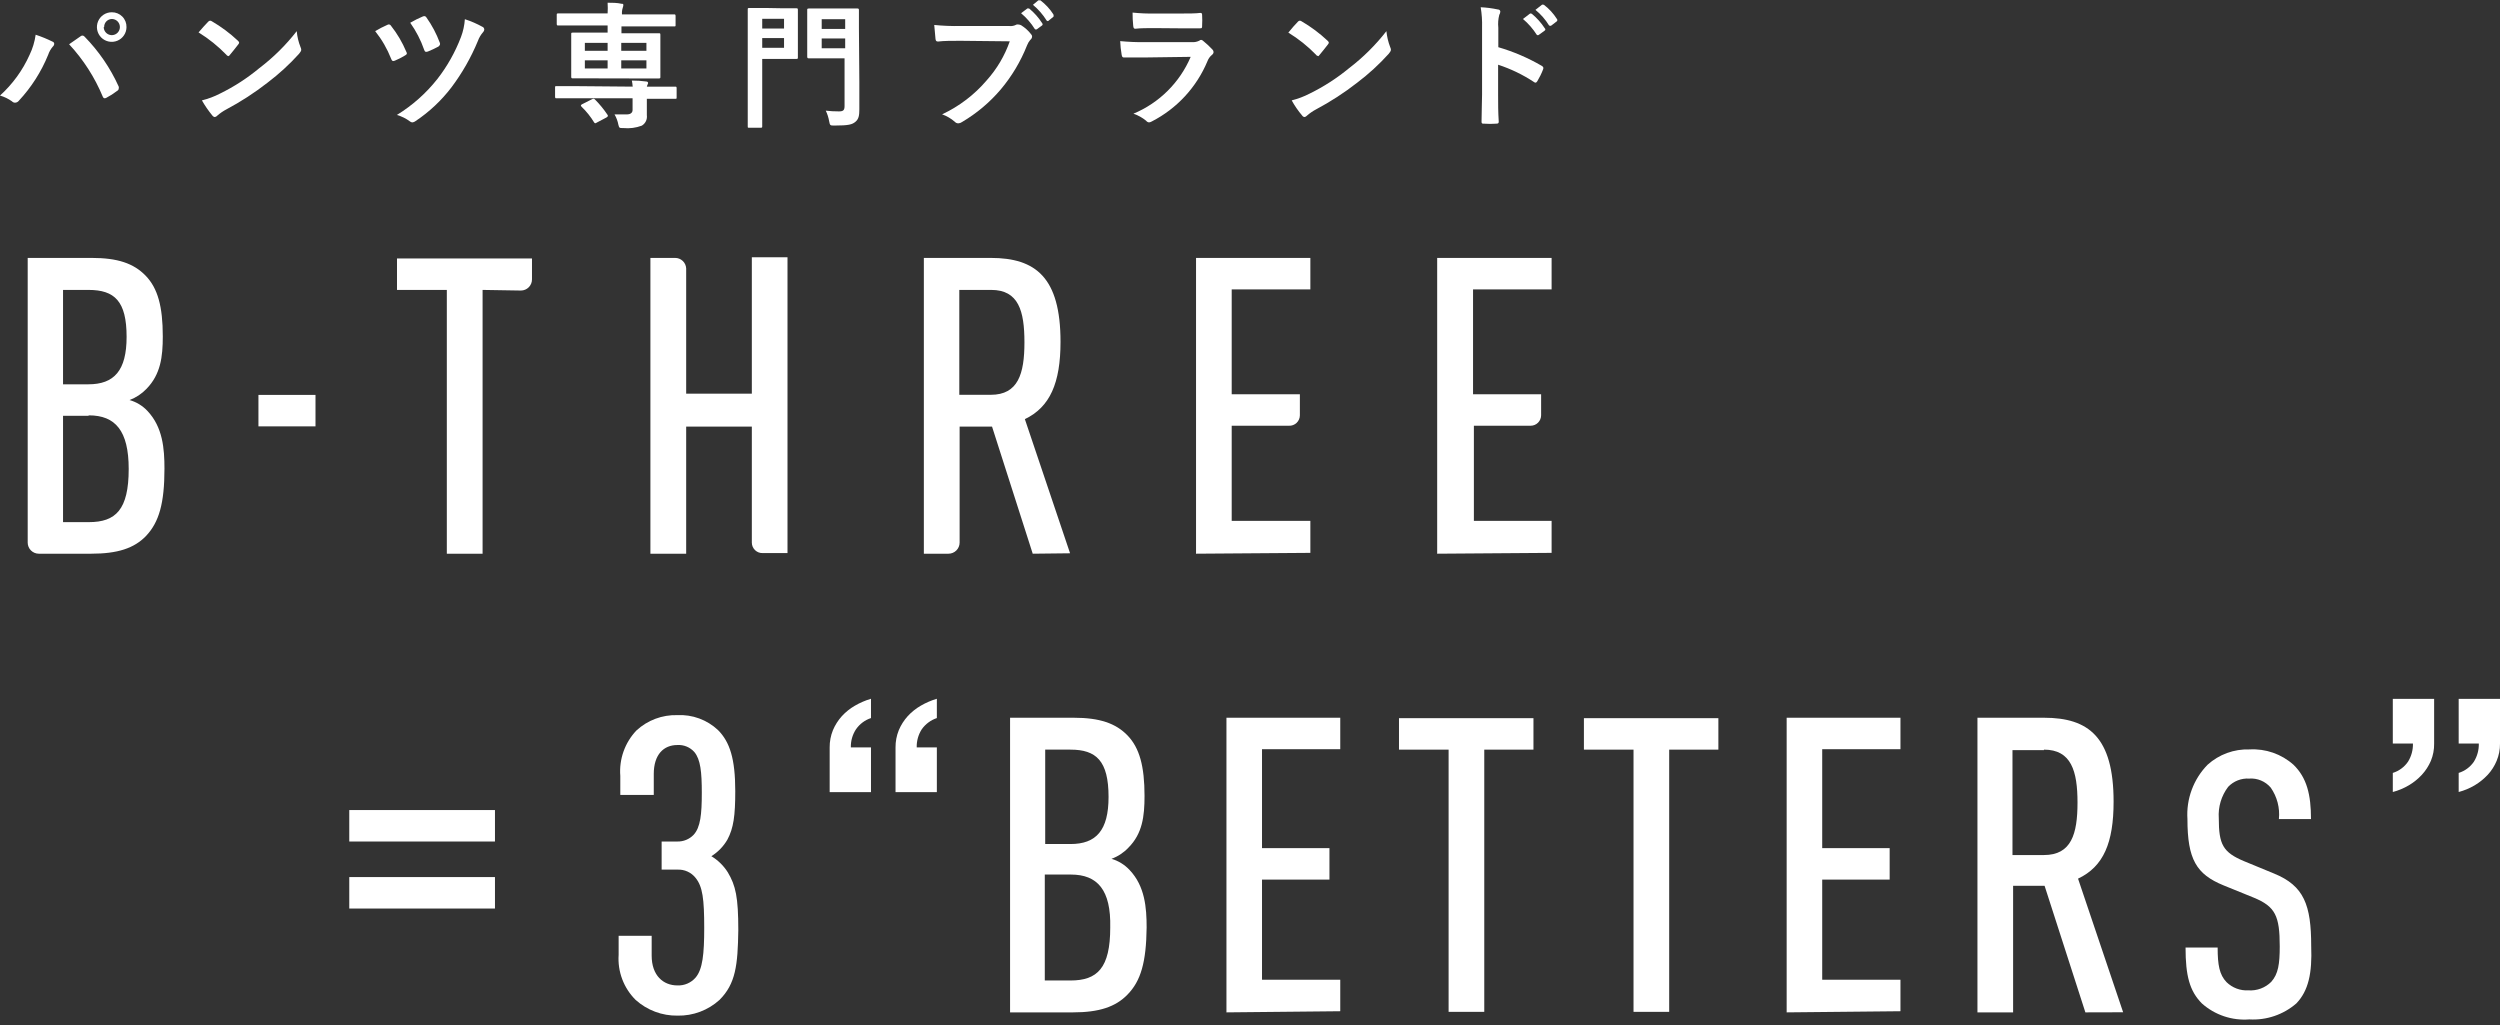 <svg width="400" height="164" viewBox="0 0 400 164" fill="none" xmlns="http://www.w3.org/2000/svg">
<rect x="0" y="0" width="400" height="164" fill="#333333" stroke="none"/>
<g clip-path="url(#clip0_73_620)">
<path d="M23.378 85.74C21.464 87.737 18.796 88.593 14.601 88.593H6.21C5.741 88.593 5.291 88.407 4.958 88.077C4.624 87.747 4.435 87.299 4.431 86.83V41.267H14.668C18.796 41.267 21.381 42.123 23.311 44.12C25.24 46.117 26.046 49.037 26.046 53.82C26.046 57.076 25.71 59.878 23.445 62.211C22.685 63.006 21.756 63.62 20.726 64.007C21.816 64.315 22.801 64.912 23.579 65.735C26.046 68.337 26.314 71.794 26.314 74.982C26.314 80.554 25.442 83.541 23.378 85.74ZM14.148 46.386H10.086V61.489H14.148C18.259 61.489 20.256 59.291 20.256 53.904C20.256 48.181 18.343 46.386 14.148 46.386ZM14.148 66.524H10.086V83.541H14.215C18.528 83.541 20.592 81.544 20.592 75.033C20.592 68.924 18.46 66.457 14.215 66.457L14.148 66.524Z" fill="white"/>
<path d="M41.351 68.219V63.185H50.48V68.219H41.351Z" fill="white"/>
<path d="M77.214 46.386V88.593H71.492V46.386H63.52V41.351H85.118V44.708C85.118 45.179 84.931 45.632 84.597 45.965C84.264 46.299 83.811 46.486 83.34 46.486L77.214 46.386Z" fill="white"/>
<path d="M120.294 86.83V68.253H109.788V88.593H104.065V41.267H108.009C108.465 41.262 108.905 41.434 109.237 41.748C109.569 42.06 109.766 42.49 109.788 42.945V62.983H120.294V41.166H126V88.492H122.056C121.83 88.503 121.604 88.469 121.392 88.391C121.179 88.312 120.985 88.192 120.821 88.037C120.656 87.882 120.524 87.695 120.434 87.487C120.343 87.28 120.296 87.057 120.294 86.83Z" fill="white"/>
<path d="M165.236 88.593L158.725 68.253H153.539V86.83C153.535 87.299 153.345 87.747 153.012 88.077C152.679 88.407 152.229 88.593 151.76 88.593H147.816V41.267H158.523C165.706 41.267 169.683 44.389 169.683 54.693C169.683 61.271 168.005 65.131 163.978 67.061L171.211 88.525L165.236 88.593ZM158.523 46.386H153.489V63.168H158.523C162.903 63.168 163.91 59.811 163.91 54.777C163.91 49.742 162.971 46.386 158.59 46.386H158.523Z" fill="white"/>
<path d="M191.366 88.593V41.267H209.658V46.302H197.072V63.084H207.98V66.44C207.98 66.668 207.934 66.893 207.845 67.102C207.755 67.312 207.624 67.501 207.459 67.657C207.294 67.814 207.099 67.936 206.886 68.016C206.672 68.095 206.445 68.13 206.218 68.118H197.072V83.34H209.658V88.458L191.366 88.593Z" fill="white"/>
<path d="M229.948 88.593V41.267H248.257V46.302H235.687V63.084H246.579V66.44C246.579 66.885 246.402 67.312 246.087 67.627C245.773 67.942 245.346 68.118 244.901 68.118H235.821V83.34H248.257V88.458L229.948 88.593Z" fill="white"/>
<path d="M55.884 134.643V129.608H79.195V134.643H55.884ZM55.884 145.366V140.332H79.195V145.366H55.884Z" fill="white"/>
<path d="M115.125 159.983C113.291 161.649 110.889 162.549 108.412 162.501C105.937 162.538 103.539 161.639 101.699 159.983C100.755 159.046 100.024 157.916 99.555 156.671C99.086 155.426 98.89 154.094 98.981 152.767V149.729H104.267V152.901C104.267 156.09 106.13 157.667 108.378 157.667C108.929 157.692 109.477 157.592 109.983 157.374C110.489 157.156 110.939 156.826 111.299 156.409C112.423 155.083 112.675 152.649 112.675 148.471C112.675 143.839 112.423 141.859 111.299 140.466C110.953 140.027 110.508 139.678 110 139.448C109.492 139.217 108.936 139.111 108.378 139.14H105.861V134.642H108.378C108.859 134.653 109.336 134.565 109.781 134.383C110.226 134.201 110.628 133.93 110.963 133.585C112.087 132.394 112.289 130.229 112.289 126.872C112.289 123.516 112.087 121.519 111.097 120.327C110.759 119.946 110.339 119.646 109.868 119.451C109.397 119.256 108.887 119.172 108.378 119.203C106.197 119.203 104.603 120.713 104.603 123.835V127.191H99.249V124.154C99.143 122.826 99.319 121.491 99.764 120.236C100.209 118.981 100.915 117.834 101.833 116.87C103.612 115.23 105.961 114.351 108.378 114.42C109.566 114.361 110.752 114.542 111.868 114.952C112.984 115.361 114.006 115.991 114.873 116.803C116.786 118.716 117.642 121.435 117.642 126.587C117.642 130.497 117.374 132.494 116.384 134.34C115.758 135.422 114.877 136.332 113.816 136.992C114.885 137.634 115.788 138.52 116.451 139.576C117.709 141.691 118.129 143.537 118.129 148.84C118.045 154.428 117.709 157.399 115.125 159.983Z" fill="white"/>
<path d="M139.358 114.89C138.385 115.212 137.543 115.843 136.958 116.685C136.394 117.546 136.107 118.56 136.136 119.589H139.358V126.738H132.746V119.589C132.737 118.646 132.913 117.711 133.266 116.836C133.613 116.012 134.095 115.252 134.693 114.588C135.302 113.924 136.01 113.358 136.79 112.909C137.599 112.439 138.461 112.067 139.358 111.802V114.89ZM149.897 114.89C148.922 115.217 148.075 115.846 147.481 116.685C146.927 117.55 146.646 118.562 146.675 119.589H149.897V126.738H143.285V119.589C143.276 118.646 143.453 117.711 143.805 116.836C144.152 116.012 144.634 115.252 145.232 114.588C145.841 113.924 146.549 113.358 147.33 112.909C148.138 112.439 149 112.067 149.897 111.802V114.89Z" fill="white"/>
<path d="M180.407 159.127C178.494 161.107 175.842 161.98 171.68 161.98H161.611V114.839H171.814C175.909 114.839 178.527 115.712 180.424 117.692C182.32 119.673 183.125 122.593 183.125 127.359C183.125 130.598 182.79 133.384 180.541 135.632C179.791 136.427 178.866 137.036 177.839 137.411C178.952 137.736 179.955 138.356 180.742 139.207C183.193 141.791 183.461 145.232 183.461 148.403C183.394 153.958 182.538 156.945 180.407 159.127ZM171.277 119.941H167.233V135.045H171.277C175.389 135.045 177.369 132.863 177.369 127.51C177.369 121.72 175.389 119.941 171.277 119.941ZM171.277 139.929H167.166V156.878H171.277C175.574 156.878 177.638 154.898 177.638 148.403C177.772 142.379 175.59 139.929 171.344 139.929H171.277Z" fill="white"/>
<path d="M196.232 161.98V114.839H214.441V119.874H201.922V135.699H212.712V140.734H201.922V156.761H214.441V161.796L196.232 161.98Z" fill="white"/>
<path d="M237.483 119.941V161.896H231.777V119.941H223.839V114.907H245.353V119.941H237.483Z" fill="white"/>
<path d="M267.07 119.941V161.896H261.364V119.941H253.426V114.907H274.94V119.941H267.07Z" fill="white"/>
<path d="M285.865 161.98V114.839H304.074V119.874H291.554V135.699H302.345V140.734H291.554V156.761H304.074V161.796L285.865 161.98Z" fill="white"/>
<path d="M333.66 161.98L327.132 141.724H322.097V161.98H316.392V114.839H327.048C334.197 114.839 338.175 117.961 338.175 128.265C338.175 134.81 336.58 138.653 332.486 140.583L339.702 161.963L333.66 161.98ZM327.031 120.025H321.997V136.807H327.031C331.412 136.807 332.402 133.451 332.402 128.416C332.402 123.381 331.412 119.941 327.031 119.941V120.025Z" fill="white"/>
<path d="M367.409 160.554C365.331 162.35 362.634 163.265 359.891 163.105C358.52 163.212 357.142 163.041 355.838 162.602C354.535 162.164 353.333 161.467 352.305 160.554C350.342 158.573 349.688 156.14 349.688 151.609H354.823C354.823 154.411 355.108 155.955 356.249 157.147C356.711 157.597 357.261 157.946 357.865 158.172C358.469 158.397 359.113 158.494 359.757 158.456C360.425 158.501 361.096 158.403 361.724 158.169C362.352 157.934 362.923 157.569 363.398 157.097C364.523 155.838 364.758 154.227 364.758 151.424C364.758 146.541 364.053 145.047 360.596 143.621L355.763 141.657C351.416 139.878 349.99 137.495 349.99 131.051C349.887 129.457 350.121 127.859 350.677 126.362C351.232 124.864 352.095 123.5 353.212 122.358C355.047 120.701 357.454 119.823 359.925 119.908C362.501 119.76 365.03 120.641 366.956 122.358C369.104 124.439 369.759 127.174 369.759 131.051H364.624C364.805 129.27 364.34 127.483 363.315 126.016C362.893 125.52 362.36 125.131 361.759 124.88C361.158 124.629 360.507 124.524 359.857 124.573C359.235 124.535 358.612 124.634 358.032 124.863C357.452 125.092 356.929 125.446 356.501 125.899C355.409 127.34 354.878 129.13 355.007 130.933C355.007 135.112 355.662 136.371 359.069 137.797L363.835 139.761C368.651 141.724 369.792 144.795 369.792 151.374C369.96 155.72 369.356 158.523 367.409 160.554Z" fill="white"/>
<path d="M382.849 123.667C383.839 123.36 384.697 122.727 385.282 121.871C385.822 121.001 386.097 119.992 386.071 118.968H382.849V111.819H389.461V118.968C389.478 119.917 389.301 120.859 388.94 121.737C388.588 122.557 388.1 123.311 387.497 123.969C386.887 124.625 386.186 125.19 385.416 125.647C384.614 126.122 383.75 126.484 382.849 126.721V123.667ZM393.388 123.667C394.378 123.36 395.236 122.727 395.821 121.871C396.361 121.001 396.636 119.992 396.61 118.968H393.388V111.819H400V118.968C400.012 119.918 399.829 120.86 399.463 121.737C399.122 122.559 398.639 123.315 398.036 123.969C397.423 124.621 396.723 125.186 395.955 125.647C395.153 126.122 394.289 126.484 393.388 126.721V123.667Z" fill="white"/>
<path d="M4.733 8.777C5.223 7.76 5.551 6.673 5.706 5.555C6.631 5.86 7.534 6.23 8.408 6.663C8.485 6.684 8.552 6.731 8.601 6.794C8.649 6.858 8.676 6.935 8.676 7.015C8.664 7.184 8.586 7.341 8.458 7.451C8.122 7.839 7.865 8.29 7.703 8.777C6.601 11.486 5.014 13.971 3.021 16.111C2.95 16.206 2.86 16.284 2.755 16.339C2.65 16.394 2.535 16.425 2.417 16.43C2.322 16.431 2.228 16.412 2.142 16.375C2.055 16.337 1.977 16.281 1.913 16.212C1.332 15.799 0.685 15.486 0 15.289C2.012 13.47 3.624 11.253 4.733 8.777ZM12.889 5.807C12.973 5.734 13.079 5.693 13.191 5.689C13.256 5.69 13.319 5.706 13.377 5.735C13.435 5.764 13.486 5.806 13.526 5.857C15.807 8.182 17.66 10.892 18.997 13.862C19.025 13.961 19.025 14.065 18.997 14.164C18.994 14.237 18.973 14.307 18.935 14.369C18.896 14.431 18.843 14.482 18.779 14.517C18.21 14.955 17.604 15.342 16.967 15.675C16.681 15.809 16.53 15.675 16.446 15.473C15.163 12.379 13.339 9.537 11.059 7.082L12.889 5.807ZM20.239 4.33C20.239 4.799 20.1 5.257 19.839 5.646C19.578 6.036 19.208 6.339 18.774 6.518C18.341 6.696 17.864 6.742 17.405 6.649C16.946 6.557 16.524 6.33 16.194 5.997C15.864 5.664 15.639 5.241 15.55 4.781C15.461 4.321 15.51 3.845 15.692 3.413C15.873 2.981 16.179 2.612 16.57 2.354C16.962 2.096 17.421 1.96 17.89 1.964C18.201 1.959 18.51 2.017 18.798 2.135C19.086 2.252 19.348 2.427 19.567 2.648C19.787 2.868 19.959 3.131 20.075 3.42C20.19 3.709 20.246 4.019 20.239 4.33ZM16.597 4.33C16.597 4.585 16.673 4.835 16.815 5.048C16.957 5.26 17.159 5.426 17.395 5.524C17.631 5.622 17.891 5.647 18.142 5.597C18.392 5.547 18.623 5.424 18.803 5.244C18.984 5.063 19.107 4.833 19.157 4.582C19.207 4.331 19.181 4.072 19.084 3.835C18.986 3.599 18.82 3.397 18.608 3.255C18.395 3.113 18.145 3.038 17.89 3.038C17.724 3.042 17.561 3.079 17.41 3.146C17.259 3.214 17.123 3.31 17.009 3.43C16.896 3.55 16.807 3.691 16.747 3.846C16.688 4 16.66 4.165 16.665 4.33H16.597Z" fill="white"/>
<path d="M33.312 3.474C33.349 3.427 33.394 3.388 33.446 3.359C33.498 3.33 33.556 3.312 33.615 3.306C33.717 3.314 33.815 3.349 33.9 3.407C35.4 4.281 36.796 5.323 38.062 6.512C38.196 6.646 38.263 6.73 38.263 6.814C38.251 6.921 38.204 7.021 38.129 7.099C37.81 7.535 37.089 8.408 36.786 8.777C36.484 9.146 36.602 8.945 36.518 8.945C36.434 8.945 36.35 8.945 36.233 8.777C34.9 7.399 33.4 6.192 31.769 5.186C32.255 4.598 32.893 3.91 33.312 3.474ZM35.209 14.97C37.455 13.87 39.562 12.507 41.485 10.908C43.732 9.203 45.746 7.212 47.477 4.984C47.555 5.859 47.758 6.718 48.081 7.535C48.149 7.665 48.189 7.808 48.198 7.955C48.198 8.139 48.081 8.324 47.846 8.609C46.315 10.301 44.629 11.846 42.811 13.224C40.741 14.84 38.534 16.272 36.216 17.504C35.691 17.781 35.201 18.119 34.756 18.511C34.658 18.628 34.521 18.706 34.37 18.729C34.293 18.718 34.219 18.692 34.153 18.651C34.086 18.611 34.029 18.557 33.984 18.494C33.355 17.733 32.793 16.919 32.306 16.061C33.314 15.815 34.288 15.448 35.209 14.97Z" fill="white"/>
<path d="M61.976 3.977C62.023 3.945 62.077 3.923 62.134 3.913C62.19 3.903 62.248 3.905 62.304 3.92C62.36 3.934 62.412 3.96 62.456 3.996C62.501 4.032 62.538 4.077 62.563 4.129C63.557 5.388 64.376 6.777 64.997 8.257C65.05 8.344 65.084 8.441 65.097 8.542C65.097 8.676 64.997 8.76 64.829 8.861C64.293 9.19 63.732 9.476 63.151 9.717C62.815 9.851 62.698 9.717 62.58 9.398C61.954 7.808 61.094 6.321 60.029 4.984C60.656 4.608 61.306 4.271 61.976 3.977ZM77.248 4.313C77.322 4.358 77.383 4.422 77.425 4.499C77.466 4.576 77.486 4.662 77.483 4.749C77.471 4.888 77.412 5.019 77.315 5.119C76.941 5.541 76.65 6.031 76.459 6.562C75.367 9.203 73.946 11.695 72.23 13.98C70.624 16.087 68.678 17.913 66.474 19.383C66.33 19.499 66.154 19.57 65.97 19.585C65.835 19.573 65.706 19.52 65.601 19.434C64.971 18.962 64.26 18.609 63.503 18.393C65.983 16.869 68.176 14.921 69.981 12.637C71.566 10.599 72.838 8.337 73.757 5.924C74.103 5.009 74.313 4.048 74.378 3.071C75.368 3.39 76.323 3.806 77.231 4.313H77.248ZM67.665 2.635C67.713 2.606 67.766 2.587 67.822 2.58C67.877 2.573 67.934 2.577 67.987 2.593C68.041 2.609 68.091 2.636 68.134 2.672C68.176 2.708 68.211 2.752 68.236 2.803C69.118 4.047 69.834 5.401 70.367 6.83C70.484 7.099 70.367 7.267 70.149 7.451C69.605 7.745 69.044 8.009 68.471 8.24C68.118 8.358 67.984 8.324 67.867 7.972C67.332 6.429 66.581 4.971 65.635 3.642C66.289 3.256 67.011 2.903 67.648 2.635H67.665Z" fill="white"/>
<path d="M101.229 13.862C101.208 13.535 101.163 13.21 101.095 12.889C101.864 12.884 102.632 12.934 103.394 13.04C103.579 13.04 103.696 13.157 103.696 13.275C103.685 13.389 103.645 13.499 103.579 13.594C103.543 13.681 103.515 13.771 103.495 13.862H105.307C107.254 13.862 107.909 13.862 108.043 13.862C108.177 13.862 108.261 13.862 108.261 14.114V15.557C108.261 15.792 108.261 15.809 108.043 15.809C107.825 15.809 107.254 15.809 105.307 15.809H103.495V16.111C103.495 16.984 103.495 17.655 103.495 18.427C103.541 18.755 103.489 19.089 103.346 19.388C103.203 19.686 102.974 19.936 102.689 20.105C101.753 20.456 100.748 20.588 99.752 20.491C99.098 20.491 99.081 20.491 98.947 19.988C98.839 19.396 98.629 18.828 98.326 18.309C99.115 18.309 99.887 18.309 100.323 18.309C100.759 18.309 101.212 18.108 101.212 17.605V15.725H91.764C89.817 15.725 89.163 15.725 89.029 15.725C88.894 15.725 88.811 15.725 88.811 15.473V14.03C88.811 13.812 88.811 13.778 89.029 13.778C89.247 13.778 89.817 13.778 91.764 13.778L101.229 13.862ZM94.684 12.536C92.553 12.536 91.781 12.536 91.647 12.536C91.513 12.536 91.395 12.536 91.395 12.301C91.395 12.066 91.395 11.597 91.395 10.338V7.485C91.395 6.159 91.395 5.622 91.395 5.454C91.395 5.287 91.395 5.219 91.647 5.219C91.898 5.219 92.553 5.219 94.684 5.219H97.218V4.078H92.083C90.12 4.078 89.448 4.078 89.314 4.078C89.18 4.078 89.079 4.078 89.079 3.826V2.417C89.079 2.182 89.079 2.148 89.314 2.148C89.549 2.148 90.12 2.148 92.083 2.148H97.218C97.253 1.578 97.253 1.007 97.218 0.437C97.974 0.437 98.712 0.437 99.45 0.604C99.652 0.604 99.736 0.604 99.736 0.823C99.72 0.972 99.686 1.118 99.635 1.259C99.528 1.595 99.488 1.948 99.517 2.299H105.072C107.053 2.299 107.724 2.299 107.858 2.299C107.992 2.299 108.093 2.299 108.093 2.568V3.978C108.093 4.212 108.093 4.229 107.858 4.229C107.623 4.229 107.053 4.229 105.072 4.229H99.434V5.32H102.37C104.502 5.32 105.257 5.32 105.425 5.32C105.593 5.32 105.66 5.32 105.66 5.555C105.66 5.79 105.66 6.26 105.66 7.519V10.355C105.66 11.613 105.66 12.184 105.66 12.318C105.66 12.453 105.66 12.553 105.425 12.553C105.19 12.553 104.502 12.553 102.37 12.553L94.684 12.536ZM94.684 15.893C94.953 15.758 94.986 15.775 95.171 15.893C95.934 16.657 96.62 17.494 97.218 18.393C97.336 18.595 97.218 18.662 97.034 18.796L95.507 19.602C95.255 19.753 95.204 19.769 95.07 19.602C94.507 18.672 93.825 17.82 93.04 17.067C92.872 16.866 92.922 16.799 93.157 16.665L94.684 15.893ZM97.218 8.123V6.864H93.577V8.123H97.218ZM97.218 10.959V9.65H93.577V10.959H97.218ZM99.4 6.864V8.123H103.428V6.864H99.4ZM103.428 9.65H99.4V10.959H103.428V9.65Z" fill="white"/>
<path d="M125.311 1.326C126.671 1.326 127.292 1.326 127.426 1.326C127.56 1.326 127.661 1.326 127.661 1.561C127.661 1.796 127.661 2.366 127.661 3.793V6.998C127.661 8.391 127.661 9.062 127.661 9.197C127.661 9.331 127.661 9.431 127.426 9.431C127.191 9.431 126.671 9.431 125.311 9.431H121.955V15.624C121.955 18.595 121.955 20.055 121.955 20.206C121.955 20.357 121.955 20.441 121.72 20.441H119.874C119.656 20.441 119.639 20.441 119.639 20.206C119.639 19.971 119.639 18.527 119.639 15.624V6.142C119.639 3.172 119.639 1.661 119.639 1.51C119.639 1.359 119.639 1.275 119.874 1.275C120.109 1.275 120.831 1.275 122.408 1.275L125.311 1.326ZM121.955 3.004V4.565H125.446V3.004H121.955ZM125.446 6.092H121.955V7.653H125.446V6.092ZM137.495 13.14C137.495 14.668 137.495 16.497 137.495 17.487C137.495 18.477 137.395 19.048 136.874 19.484C136.354 19.92 135.8 20.088 133.518 20.088C132.813 20.088 132.796 20.088 132.662 19.383C132.56 18.802 132.379 18.238 132.125 17.705C132.827 17.788 133.533 17.827 134.24 17.823C134.928 17.823 135.129 17.621 135.129 16.967V9.331H131.773C130.094 9.331 129.541 9.331 129.423 9.331C129.306 9.331 129.155 9.331 129.155 9.096C129.155 8.861 129.155 8.391 129.155 7.048V3.642C129.155 2.299 129.155 1.745 129.155 1.594C129.155 1.443 129.155 1.359 129.423 1.359C129.692 1.359 130.094 1.359 131.773 1.359H134.81C136.488 1.359 137.059 1.359 137.176 1.359C137.294 1.359 137.428 1.359 137.428 1.594C137.428 1.829 137.428 2.618 137.428 4.464L137.495 13.14ZM131.471 3.071V4.632H135.23V3.071H131.471ZM135.23 7.72V6.159H131.471V7.72H135.23Z" fill="white"/>
<path d="M153.69 6.528C152.263 6.528 151.021 6.528 150.082 6.646C149.796 6.646 149.712 6.511 149.679 6.209C149.645 5.907 149.528 4.632 149.478 3.994C150.871 4.133 152.272 4.189 153.673 4.162H161.46C161.872 4.213 162.289 4.13 162.651 3.927C162.762 3.904 162.876 3.904 162.987 3.927C163.128 3.937 163.266 3.977 163.39 4.044C164.004 4.425 164.544 4.914 164.984 5.488C165.034 5.535 165.073 5.592 165.099 5.656C165.125 5.72 165.138 5.788 165.135 5.857C165.128 5.963 165.097 6.066 165.044 6.159C164.992 6.252 164.92 6.332 164.833 6.394C164.62 6.65 164.45 6.939 164.33 7.25C163.314 9.824 161.885 12.216 160.101 14.332C158.34 16.398 156.247 18.157 153.908 19.534C153.736 19.658 153.532 19.728 153.321 19.736C153.216 19.734 153.113 19.711 153.017 19.668C152.922 19.625 152.837 19.562 152.767 19.484C152.17 18.964 151.481 18.56 150.736 18.292C153.482 17.008 155.921 15.147 157.885 12.838C159.509 11.025 160.758 8.909 161.561 6.612L153.69 6.528ZM164.346 1.376C164.464 1.292 164.548 1.376 164.682 1.376C165.489 2.039 166.186 2.827 166.746 3.709C166.847 3.843 166.847 3.944 166.746 4.061L165.941 4.649C165.79 4.766 165.689 4.732 165.572 4.649C164.976 3.694 164.234 2.839 163.373 2.114L164.346 1.376ZM166.142 0.05C166.276 0.05 166.343 0.05 166.461 0.05C167.282 0.672 167.986 1.433 168.542 2.299C168.542 2.417 168.643 2.534 168.542 2.685L167.82 3.272C167.801 3.304 167.773 3.329 167.741 3.347C167.709 3.365 167.673 3.374 167.636 3.374C167.599 3.374 167.563 3.365 167.53 3.347C167.498 3.329 167.471 3.304 167.451 3.272C166.864 2.326 166.127 1.482 165.269 0.772L166.142 0.05Z" fill="white"/>
<path d="M183.159 9.196C182.069 9.196 180.978 9.196 179.803 9.196C179.602 9.196 179.518 9.062 179.467 8.777C179.339 8.05 179.26 7.316 179.232 6.578C180.565 6.706 181.904 6.762 183.243 6.746H190.728C191.128 6.768 191.526 6.687 191.886 6.511C191.962 6.434 192.063 6.386 192.171 6.377C192.291 6.391 192.403 6.444 192.49 6.528C193.007 6.948 193.495 7.402 193.95 7.887C194.015 7.944 194.068 8.014 194.106 8.092C194.143 8.169 194.165 8.254 194.168 8.341C194.163 8.424 194.14 8.504 194.099 8.577C194.058 8.65 194.002 8.712 193.934 8.76C193.601 9.03 193.346 9.383 193.195 9.784C191.46 13.954 188.303 17.373 184.284 19.433C184.152 19.516 184.002 19.567 183.847 19.584C183.755 19.576 183.665 19.547 183.583 19.501C183.502 19.455 183.432 19.392 183.378 19.316C182.774 18.822 182.086 18.441 181.347 18.192C185.471 16.472 188.76 13.207 190.51 9.096L183.159 9.196ZM184.619 4.497C183.629 4.497 182.538 4.497 181.632 4.598C181.414 4.598 181.347 4.464 181.313 4.111C181.241 3.415 181.207 2.714 181.213 2.014C182.4 2.137 183.594 2.187 184.787 2.165H188.714C190.141 2.165 191.282 2.165 192.071 2.064C192.272 2.064 192.339 2.165 192.339 2.416C192.372 2.975 192.372 3.536 192.339 4.095C192.339 4.464 192.339 4.548 191.936 4.531C191.215 4.531 190.258 4.531 188.865 4.531L184.619 4.497Z" fill="white"/>
<path d="M207.661 3.474C207.697 3.427 207.743 3.388 207.795 3.359C207.847 3.33 207.904 3.312 207.963 3.306C208.066 3.312 208.165 3.347 208.248 3.407C209.748 4.281 211.145 5.323 212.41 6.512C212.545 6.646 212.612 6.73 212.612 6.814C212.6 6.921 212.553 7.021 212.477 7.099C212.159 7.535 211.437 8.408 211.135 8.777C210.833 9.146 210.95 8.945 210.866 8.945C210.782 8.945 210.699 8.945 210.581 8.777C209.255 7.408 207.761 6.212 206.134 5.219C206.62 4.598 207.241 3.91 207.661 3.474ZM209.557 14.97C211.806 13.866 213.918 12.503 215.851 10.908C218.088 9.199 220.096 7.208 221.825 4.984C221.912 5.858 222.115 6.716 222.429 7.535C222.497 7.665 222.537 7.808 222.547 7.955C222.547 8.139 222.429 8.324 222.194 8.609C220.663 10.301 218.978 11.846 217.16 13.224C215.09 14.84 212.883 16.272 210.564 17.504C210.04 17.781 209.55 18.119 209.104 18.511C209.007 18.628 208.869 18.706 208.718 18.729C208.643 18.719 208.571 18.693 208.508 18.652C208.444 18.611 208.39 18.558 208.349 18.494C207.709 17.741 207.147 16.926 206.671 16.061C207.673 15.812 208.641 15.445 209.557 14.97Z" fill="white"/>
<path d="M239.731 7.552C242.153 8.259 244.481 9.256 246.662 10.523C246.897 10.657 247.015 10.808 246.897 11.093C246.647 11.752 246.338 12.386 245.974 12.989C245.874 13.14 245.79 13.224 245.689 13.224C245.595 13.224 245.505 13.188 245.437 13.124C243.656 11.949 241.726 11.018 239.698 10.355V15.188C239.698 16.598 239.698 17.89 239.799 19.467C239.799 19.719 239.698 19.786 239.396 19.786C238.748 19.837 238.097 19.837 237.449 19.786C237.147 19.786 237.046 19.786 237.046 19.467C237.046 17.789 237.13 16.564 237.13 15.154V4.397C237.162 3.313 237.089 2.228 236.912 1.158C237.832 1.202 238.747 1.32 239.648 1.511C239.95 1.511 240.05 1.712 240.05 1.88C240.034 2.058 239.976 2.23 239.883 2.383C239.71 3.051 239.659 3.745 239.731 4.431V7.552ZM244.766 2.199C244.867 2.098 244.951 2.199 245.085 2.199C245.893 2.866 246.595 3.652 247.166 4.531C247.194 4.552 247.216 4.578 247.232 4.609C247.247 4.639 247.255 4.673 247.255 4.708C247.255 4.742 247.247 4.776 247.232 4.806C247.216 4.837 247.194 4.864 247.166 4.884L246.243 5.555C246.092 5.673 245.991 5.656 245.874 5.555C245.272 4.61 244.531 3.761 243.675 3.038L244.766 2.199ZM246.696 0.772C246.83 0.688 246.897 0.772 247.032 0.772C247.847 1.394 248.546 2.155 249.096 3.021C249.197 3.138 249.213 3.273 249.096 3.407L248.223 4.078C248.055 4.212 247.955 4.078 247.854 4.078C247.272 3.128 246.535 2.283 245.672 1.578L246.696 0.772Z" fill="white"/>
</g>
<defs>
<clipPath id="clip0_73_620">
<rect width="400" height="163.105" fill="white"/>
</clipPath>
</defs>
</svg>
